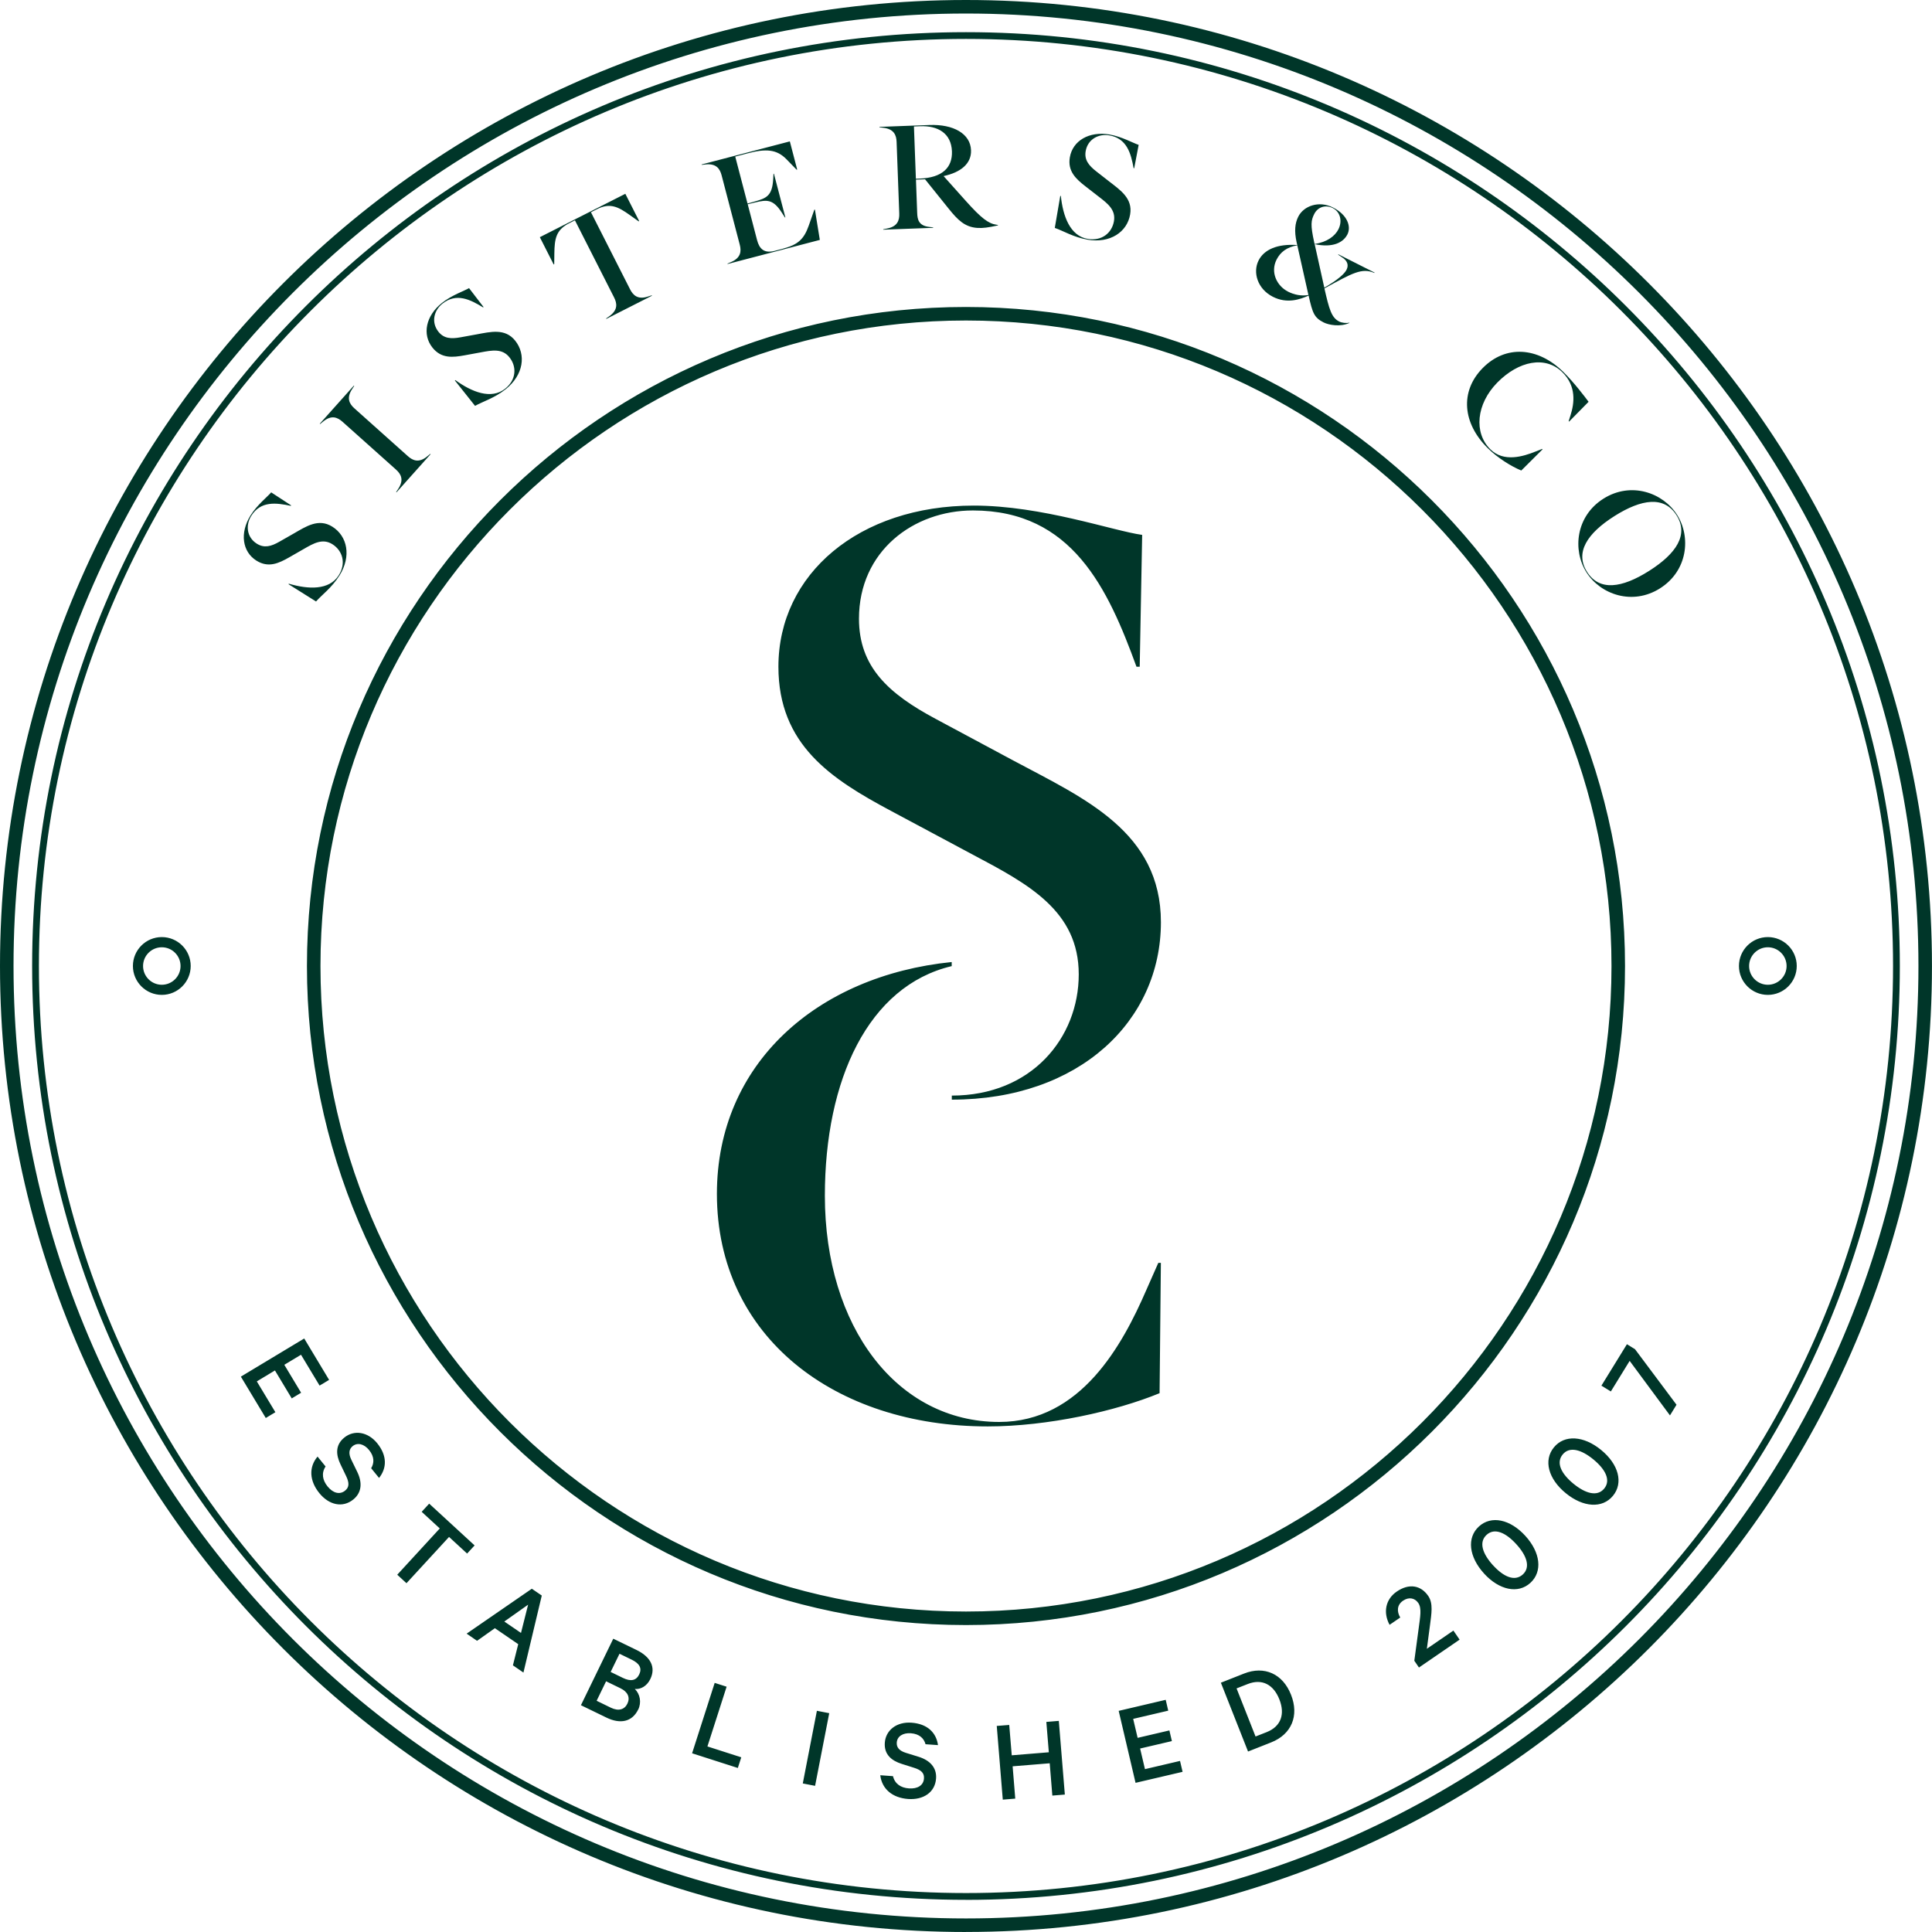 <?xml version="1.0" encoding="UTF-8"?>
<svg id="Layer_1" xmlns="http://www.w3.org/2000/svg" version="1.1" viewBox="0 0 566.93 566.93">
  <!-- Generator: Adobe Illustrator 29.2.1, SVG Export Plug-In . SVG Version: 2.1.0 Build 116)  -->
  <defs>
    <style>
      .st0 {
        fill: #003629;
      }
    </style>
  </defs>
  <path class="st0" d="M283.46,557.49c-151.1,0-274.03-122.93-274.03-274.03S132.37,9.44,283.46,9.44s274.03,122.93,274.03,274.03-122.93,274.03-274.03,274.03ZM283.46,11.42C133.46,11.42,11.42,133.46,11.42,283.46s122.04,272.04,272.04,272.04,272.04-122.04,272.04-272.04S433.47,11.42,283.46,11.42ZM283.46,566.93C127.16,566.93,0,439.77,0,283.46S127.16,0,283.46,0s283.46,127.16,283.46,283.46-127.16,283.46-283.46,283.46ZM283.46,3.97C129.35,3.97,3.97,129.35,3.97,283.46s125.38,279.49,279.49,279.49,279.49-125.38,279.49-279.49S437.58,3.97,283.46,3.97ZM283.46,476.86c-106.63,0-193.39-86.75-193.39-193.39s86.75-193.39,193.39-193.39,193.39,86.75,193.39,193.39-86.75,193.39-193.39,193.39ZM283.46,94.05c-104.45,0-189.42,84.97-189.42,189.42s84.97,189.42,189.42,189.42,189.42-84.97,189.42-189.42-84.97-189.42-189.42-189.42ZM99.58,168.92c-2.22,3.55-5.17,5.66-6.84,7.58l-8.07-5.07.09-.15c5.67,1.68,11.84,1.98,14.64-2.47,2.25-3.58,1.09-7.26-1.87-9.12-2.85-1.78-5.48-.28-8.35,1.38l-4.29,2.46c-3.1,1.77-6.12,3.18-9.63.99-4.17-2.61-4.96-8.15-1.73-13.3,1.92-3.07,5.05-5.54,6.05-6.74l5.85,3.82-.09.14c-4.31-.92-8.83-1.51-11.62,2.95-1.67,2.66-1.38,6.26,1.66,8.16,2.16,1.35,4.19.8,6.65-.62l4.12-2.35c3.65-2.09,7.3-4.58,11.36-2.04,4.42,2.77,5.68,8.65,2.08,14.39ZM116.19,137.78l-15.69-14.02c-1.45-1.29-3.23-2.08-5.68-.05l-.88.72-.1-.09,10-11.19.1.09-.62.95c-1.75,2.66-.76,4.35.68,5.64l15.69,14.03c1.44,1.29,3.23,2.08,5.68.05l.88-.72.1.09-10,11.19-.1-.09.62-.95c1.75-2.67.77-4.35-.68-5.64ZM148.36,114.23c-3.27,2.6-6.76,3.62-8.96,4.87l-5.93-7.46.14-.11c4.79,3.47,10.5,5.81,14.62,2.53,3.31-2.63,3.44-6.48,1.26-9.21-2.09-2.63-5.07-2.08-8.33-1.47l-4.85.89c-3.51.64-6.83.97-9.41-2.27-3.06-3.84-1.97-9.34,2.79-13.11,2.83-2.26,6.6-3.55,7.95-4.34l4.25,5.54-.13.11c-3.76-2.3-7.82-4.36-11.94-1.09-2.46,1.96-3.38,5.44-1.16,8.24,1.59,1.99,3.68,2.14,6.47,1.63l4.67-.85c4.13-.75,8.41-1.89,11.39,1.85,3.24,4.08,2.47,10.03-2.82,14.25ZM168.73,64.64l-1.77.9c-3.84,1.95-4.23,4.62-4.29,8.81l-.04,3.17-.16.08-4.06-8,25.09-12.73,4.06,8-.16.08-2.58-1.84c-3.41-2.43-5.79-3.68-9.64-1.73l-1.77.9,11.48,22.62c.88,1.73,2.26,3.11,5.28,2.11l1.08-.35.06.12-13.39,6.8-.06-.12.93-.66c2.59-1.85,2.29-3.78,1.41-5.51l-11.48-22.62ZM229.86,72.93c4.38-1.15,6.08-2.84,7.44-6.67l1.66-4.72.17-.05,1.44,8.91-27.06,7.07-.03-.12,1.04-.45c2.93-1.26,3.04-3.2,2.56-5.08l-5.33-20.38c-.49-1.88-1.54-3.53-4.72-3.18l-1.12.12-.03-.12,25.89-6.77,2.16,8.27-.17.04-2.93-3.02c-2.95-3.06-6.18-3.16-11.49-1.77l-3.59.94,3.6,13.78,2.16-.61c3.41-.98,5.1-1.64,5.38-6.58l.09-1.54.12-.03,3.36,12.82-.13.03-.83-1.3c-2.65-4.17-4.46-3.92-7.91-3.11l-2.18.52,2.76,10.57c.66,2.5,2.05,3.93,5.14,3.12l2.55-.67ZM272.71,36.68c7.11-.27,12.05,2.57,12.23,7.4.15,3.92-2.99,6.5-8.05,7.59l6.54,7.31c4.55,5.09,6.63,6.62,8.94,6.96l.47.07v.13c-2.82.62-4.37.85-6.05.74-3.68-.25-5.74-2.33-8.37-5.6l-6.97-8.67-2.67.1.36,9.74c.07,1.94.4,3.79,3.56,4.14l1.13.13v.13s-14.65.55-14.65.55v-.13s1.11-.21,1.11-.21c3.13-.59,3.66-2.47,3.59-4.41l-.78-21.03c-.07-1.94-.75-3.77-3.91-4.13l-1.13-.13v-.13l14.65-.55ZM268.76,52.45l1.08-.04c6.68-.25,9.67-3.25,9.5-8-.21-5.38-4.21-7.57-9.34-7.37l-1.81.07.57,15.34ZM319.12,70.32c-4.13-.71-7.21-2.63-9.6-3.44l1.61-9.4.17.03c.61,5.88,2.68,11.71,7.86,12.59,4.17.71,7.13-1.76,7.72-5.2.57-3.31-1.83-5.17-4.46-7.19l-3.9-3.03c-2.82-2.19-5.28-4.45-4.58-8.53.83-4.86,5.65-7.7,11.65-6.68,3.57.61,7.04,2.57,8.54,3.04l-1.31,6.87-.17-.03c-.79-4.34-1.96-8.74-7.15-9.63-3.1-.53-6.31,1.11-6.92,4.64-.43,2.51.86,4.17,3.1,5.92l3.74,2.92c3.32,2.58,7.02,5.01,6.21,9.73-.88,5.14-5.84,8.54-12.51,7.4ZM384.01,86.73c-2.57,1.17-6.35,2.45-10.47.37-4.54-2.29-5.99-7.17-4.22-10.67,1.61-3.2,5.53-4.94,11.35-4.52l-.21-.92c-.68-3.15-.48-5.46.51-7.42,1.59-3.15,6.03-4.77,10.19-2.68,4.19,2.12,5.41,5.54,4.23,7.89-1.21,2.38-4.24,4-9.61,2.87l2.83,12.77c1.99-1.17,3.51-2.18,4.62-3.13.93-.78,1.56-1.48,1.9-2.13.76-1.51.12-2.74-1.34-3.67l-1.11-.75.05-.12,10.62,5.36-.06.12c-3.64-1.6-6.44.03-14.65,4.53,1.39,6.06,2.05,8.56,4.32,9.71.77.39,2.08.57,2.97.34l.05.08c-2.7,1.25-6.09.6-7.56-.14-2.81-1.42-3.25-2.75-4.42-7.88ZM383.95,86.56l-3.27-14.58c-3.12.55-4.98,2.02-6.09,4.22-1.84,3.66.03,7.69,3.42,9.4,1.76.89,3.91,1.34,5.93.96ZM392.76,67.26c1.2-2.39.54-5.09-1.69-6.21-1.97-.99-4.31-.44-5.42,1.75-.95,1.89-1.13,3.2-.03,8.2l.13.6c3.7-.55,6-2.34,7.01-4.33ZM437.34,131.85c3.93,3.87,9.6,2.12,13.3.63l1.89-.74.12.12-6.24,6.21c-2.94-1.2-6.95-3.7-9.84-6.56-7.35-7.24-8.27-16.62-1.48-23.51,6.72-6.83,16.18-6.22,23.65,1.13,3.25,3.21,6.34,7.34,7.42,8.77l-5.72,5.81-.13-.12.54-1.71c1.17-3.64,1.74-8.59-2.38-12.65-5.01-4.94-12.84-3.32-19.08,3.01-6.21,6.3-6.97,14.76-2.05,19.61ZM487.15,172.63c-8.13,5.15-17.51,1.8-21.62-4.69-4.11-6.49-3.16-16.44,4.96-21.59,8.13-5.15,17.53-1.76,21.64,4.73,4.11,6.49,3.14,16.4-4.99,21.55ZM473.73,151.45c-7.98,5.06-11.64,10.65-8.02,16.37,3.63,5.72,10.22,4.76,18.21-.3,7.98-5.06,11.67-10.61,8.04-16.33-3.63-5.72-10.24-4.79-18.23.26ZM96.57,404.92l-2.79,1.67-5.45-9.05-4.9,2.95,4.93,8.2-2.75,1.66-4.93-8.2-5.32,3.21,5.45,9.04-2.82,1.7-7.31-12.14,18.59-11.19,7.3,12.14ZM95.54,430.32c-1.28,1.95-.91,4.02.58,5.86,1.61,1.98,3.58,2.51,5.15,1.23,1.18-.95,1.3-2.2.29-4.29l-1.64-3.41c-1.34-2.78-1.6-5.67,1.12-7.87,2.85-2.32,6.88-1.73,9.65,1.67,2.96,3.65,2.84,7.3.54,10.18l-2.32-2.85c.9-1.47,1.02-3.34-.61-5.34-1.47-1.81-3.41-2.28-4.81-1.15-1.12.92-1.26,2.21-.39,4.01l1.7,3.49c1.54,3.12,1.41,6.09-1.11,8.15-3.16,2.57-7.15,1.63-9.98-1.85-2.9-3.57-3.17-7.59-.53-10.73l2.36,2.91ZM125.95,441.24l13.32,12.25-2.2,2.39-5.3-4.88-12.49,13.58-2.71-2.49,12.48-13.58-5.31-4.88,2.2-2.4ZM158.98,468.2l-5.38,22.6-3.09-2.12,1.56-6.21-6.85-4.69-5.23,3.7-3.06-2.1,19.13-13.18,2.92,2ZM147.98,475.82l4.9,3.35,2.09-8.29-6.98,4.94ZM187.28,501.63c-1.78,3.66-5.27,4.36-9.33,2.38l-7.48-3.63,9.49-19.52,6.84,3.32c4.07,1.98,5.73,5.03,4.03,8.53-1.02,2.1-2.87,3.08-4.55,2.9,1.55,1.5,2.01,3.96,1.01,6.03ZM175.08,499.08l4.19,2.04c2.23,1.08,3.98.56,4.83-1.19.86-1.78.18-3.45-2.05-4.53l-4.2-2.04-2.78,5.73ZM182.79,492.37c2.25,1.1,3.88.83,4.78-1.02.89-1.84.07-3.22-2.18-4.32l-3.6-1.75-2.6,5.34,3.6,1.75ZM209.72,493.83l3.5,1.12-5.63,17.53,9.93,3.19-1.01,3.13-13.42-4.31,6.63-20.66ZM239.18,524.04l-3.61-.7,4.14-21.32,3.62.7-4.15,21.32ZM262.04,521.19c.54,2.27,2.31,3.43,4.67,3.6,2.54.19,4.28-.89,4.42-2.9.12-1.52-.7-2.46-2.92-3.15l-3.6-1.14c-2.94-.92-5.22-2.72-4.97-6.21.26-3.67,3.46-6.2,7.84-5.88,4.69.34,7.26,2.94,7.77,6.58l-3.66-.26c-.44-1.66-1.73-3.03-4.31-3.22-2.33-.17-4,.91-4.13,2.71-.1,1.45.74,2.43,2.65,3.03l3.71,1.15c3.33,1.02,5.41,3.16,5.17,6.4-.29,4.05-3.72,6.32-8.19,6-4.58-.33-7.7-2.9-8.18-6.97l3.73.27ZM310.7,504.97l1.77,21.63-3.67.3-.77-9.48-10.88.89.77,9.48-3.66.3-1.77-21.63,3.66-.29.74,8.91,10.88-.89-.73-8.91,3.66-.3ZM342.07,498.81l.74,3.17-10.29,2.41,1.31,5.57,9.32-2.18.73,3.13-9.32,2.18,1.42,6.05,10.29-2.41.75,3.2-13.8,3.23-4.95-21.12,13.8-3.24ZM358.25,493.78l6.81-2.69c5.95-2.35,11.36.07,13.78,6.22,2.44,6.15.15,11.61-5.8,13.97l-6.81,2.69-7.97-20.19ZM371.69,508.28c4.24-1.68,5.44-5.3,3.73-9.61-1.71-4.34-5.06-6.17-9.3-4.5l-3.26,1.28,5.57,14.11,3.26-1.28ZM411.7,469.72c-1.78,1.22-1.86,3.16-.81,4.93l-3.13,2.14c-1.93-3.57-1.23-7.48,2.11-9.76,3.58-2.46,7.07-1.88,9.24,1.3,1.5,2.19.93,5.23.51,8.57l-.92,6.92,7.79-5.34,1.82,2.66-11.93,8.18-1.36-1.99,1.28-9.53c.43-3.3.95-5.88-.12-7.42-1.02-1.49-2.79-1.83-4.48-.66ZM435.48,461.73c-4.45-4.88-5.12-10.48-1.5-13.8,3.63-3.31,9.15-2.13,13.61,2.75,4.45,4.88,5.12,10.48,1.49,13.8-3.62,3.31-9.15,2.13-13.6-2.74ZM438.12,459.32c3.07,3.37,6.35,4.86,8.73,2.7,2.35-2.14,1.16-5.55-1.92-8.91-3.07-3.37-6.35-4.87-8.7-2.72-2.37,2.16-1.18,5.57,1.89,8.94ZM459.45,438.15c-5.11-4.18-6.58-9.64-3.47-13.43,3.11-3.8,8.75-3.43,13.86.76,5.12,4.19,6.59,9.64,3.48,13.44-3.11,3.8-8.75,3.43-13.86-.76ZM461.72,435.39c3.53,2.88,6.99,3.89,9.03,1.41,2.01-2.46.33-5.66-3.19-8.55-3.53-2.89-6.99-3.9-9.01-1.44-2.03,2.48-.36,5.68,3.17,8.58ZM491.96,412.21l-1.92,3.13-11.83-16-5.52,8.97-2.77-1.7,7.49-12.16,2.37,1.46,12.18,16.3ZM47.48,291.94c-4.67,0-8.48-3.8-8.48-8.48s3.8-8.48,8.48-8.48,8.48,3.8,8.48,8.48-3.8,8.48-8.48,8.48ZM47.48,277.97c-3.03,0-5.5,2.47-5.5,5.5s2.47,5.5,5.5,5.5,5.5-2.47,5.5-5.5-2.47-5.5-5.5-5.5ZM518.76,291.94c-4.67,0-8.48-3.8-8.48-8.48s3.8-8.48,8.48-8.48,8.48,3.8,8.48,8.48-3.8,8.48-8.48,8.48ZM518.76,277.97c-3.03,0-5.5,2.47-5.5,5.5s2.47,5.5,5.5,5.5,5.5-2.47,5.5-5.5-2.47-5.5-5.5-5.5ZM297.67,223.34l-23.16-12.42c-13.85-7.4-22.45-15.28-22.45-29.37,0-19.82,16-31.76,33.43-31.76,29.13,0,39.64,22.93,48,45.85h.95l.72-38.68c-8.6-1.19-29.38-8.6-49.43-8.6-33.67,0-57.31,20.06-57.31,47.28,0,22.93,15.52,32.96,32.96,42.27l24.12,12.9c16.24,8.6,31.05,16.47,31.05,35.1s-13.85,35.58-37.25,35.58v1.19c37.49,0,61.36-23.17,61.36-52.06,0-26.51-22.45-36.3-42.98-47.28ZM336.34,378.63c-6.94,15.94-19.13,38.63-43.13,38.63-30,0-51.16-27.93-51.16-66.37,0-34.05,12.74-61.59,37.22-67.39v-1.2c-39.51,4.01-68.9,29.83-68.9,68.02,0,42,34.64,68.25,79.46,68.25,17.63,0,37.69-4.5,50.44-9.75l.38-38.25h-.75l-3.56,8.06Z"/>
</svg>
